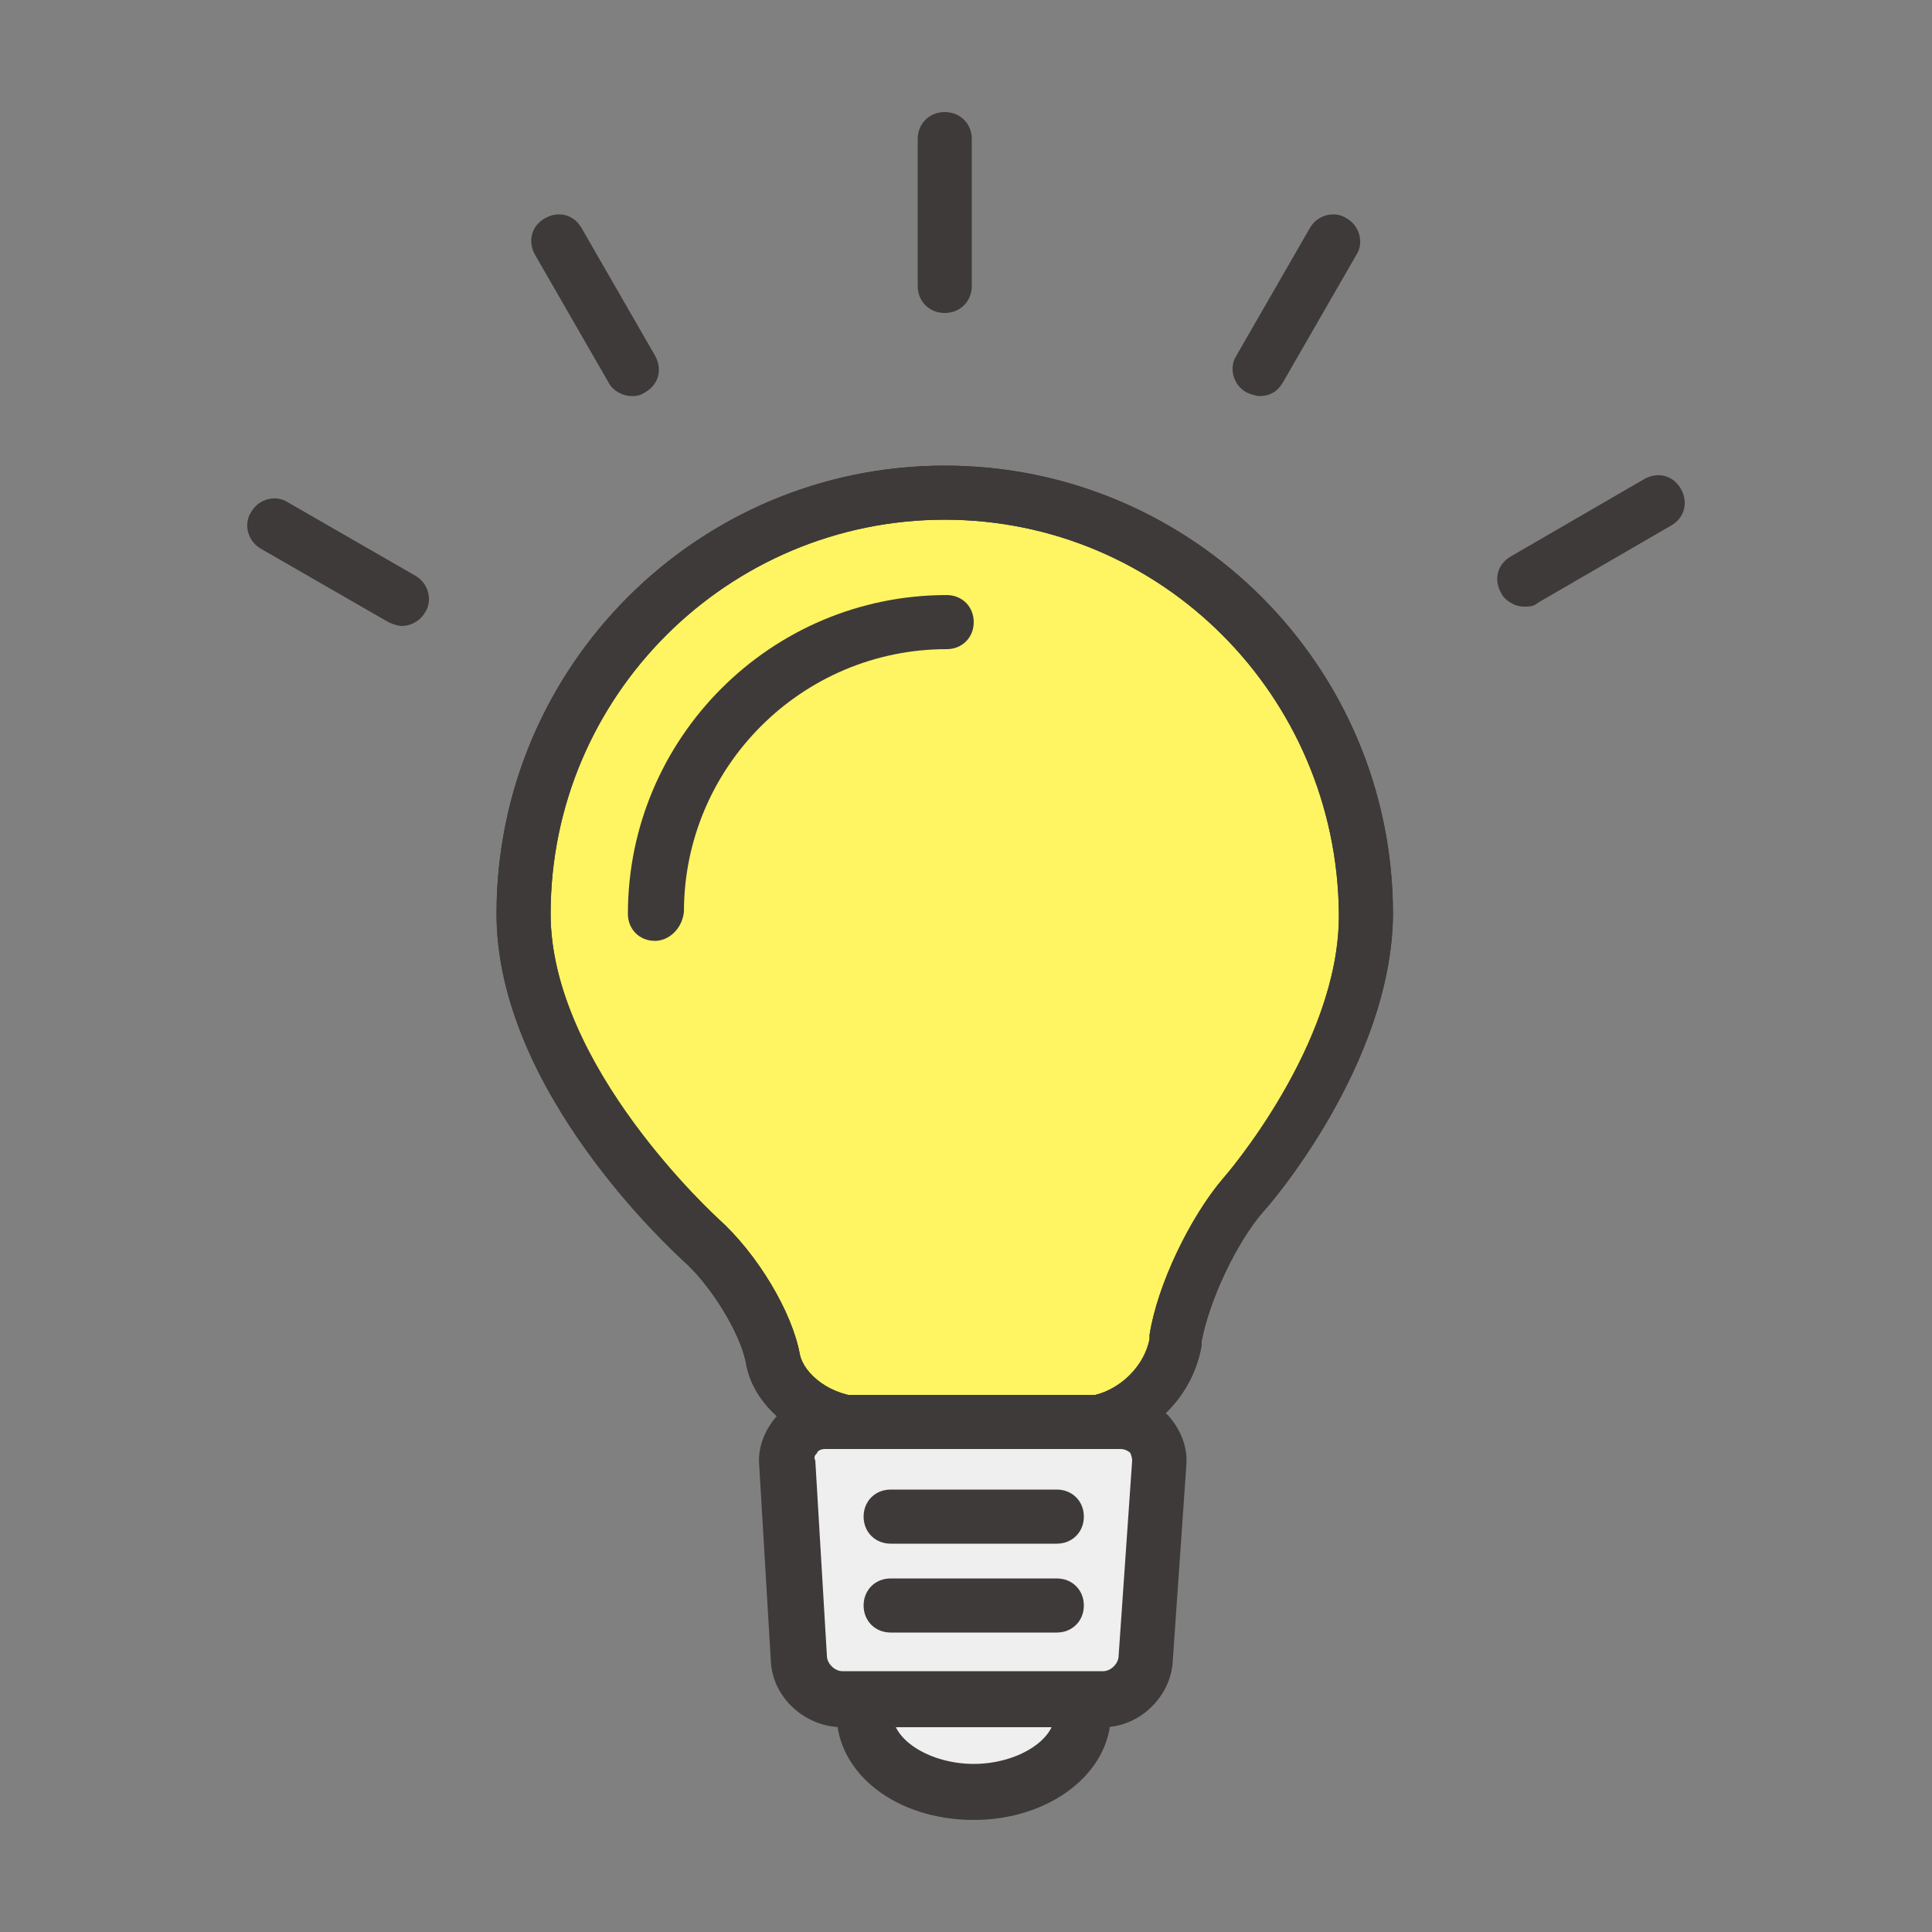 <?xml version="1.0" encoding="utf-8"?>
<!-- Generator: Adobe Illustrator 27.0.0, SVG Export Plug-In . SVG Version: 6.00 Build 0)  -->
<svg version="1.1" id="_レイヤー_2" xmlns="http://www.w3.org/2000/svg" xmlns:xlink="http://www.w3.org/1999/xlink" x="0px"
	 y="0px" viewBox="0 0 100 100" style="enable-background:new 0 0 100 100;" xml:space="preserve">
<rect x="0" y="0" width="100" height="100" fill="#808080" stroke="none"/>
<style type="text/css">
	.st0{fill:#EFEFEF;}
	.st1{fill:#3E3A39;}
	.st2{fill:#FFF462;}
</style>
<g id="_2">
	<g>
		<g>
			<ellipse class="st0" cx="50.4" cy="88.7" rx="5.6" ry="4.1"/>
			<path class="st1" d="M50.4,94.2c-4,0-7.1-2.4-7.1-5.5s3.1-5.5,7.1-5.5c4,0,7.1,2.4,7.1,5.5S54.3,94.2,50.4,94.2z M50.4,86.1
				c-2.3,0-4.2,1.2-4.2,2.6s2,2.6,4.2,2.6s4.2-1.2,4.2-2.6S52.6,86.1,50.4,86.1z"/>
		</g>
		<g>
			<g>
				<path class="st2" d="M70.7,47.3c0-12-9.8-21.8-21.8-21.8s-21.8,9.8-21.8,21.8c0,8.7,9.2,16.8,9.2,16.8c1.7,1.6,3.4,4.3,3.7,6.2
					c0.3,1.8,2.5,3.3,4.8,3.3h11c2.3,0,4.6-1.9,5-4.2l0-0.2c0.4-2.3,2-5.6,3.5-7.4C64.4,61.8,70.7,54.6,70.7,47.3L70.7,47.3z"/>
				<path class="st2" d="M70.7,47.3c0-12-9.8-21.8-21.8-21.8s-21.8,9.8-21.8,21.8c0,8.7,9.2,16.8,9.2,16.8c1.7,1.6,3.4,4.3,3.7,6.2
					c0.3,1.8,2.5,3.3,4.8,3.3h11c2.3,0,4.6-1.9,5-4.2l0-0.2c0.4-2.3,2-5.6,3.5-7.4C64.4,61.8,70.7,54.6,70.7,47.3L70.7,47.3z"/>
			</g>
			<g>
				<path class="st1" d="M55.9,75H44.8c-3.1,0-5.8-2-6.2-4.5c-0.3-1.5-1.8-4-3.3-5.3c-0.4-0.4-9.6-8.7-9.6-17.9
					c0-12.8,10.4-23.2,23.2-23.2c12.8,0,23.2,10.4,23.2,23.2c0,0,0,0.1,0,0.1c-0.1,7.7-6.4,15-6.7,15.3c-1.4,1.6-2.8,4.6-3.2,6.7
					l0,0.2C61.7,72.7,58.9,75,55.9,75z M48.9,26.9c-11.2,0-20.4,9.1-20.4,20.4c0,7.9,8.6,15.7,8.7,15.8c2,1.8,3.8,4.8,4.2,7
					c0.2,1,1.6,2.2,3.4,2.2h11.1c1.7,0,3.3-1.4,3.6-3l0-0.2c0.4-2.6,2.1-6.1,3.8-8.1c0.1-0.1,6-6.9,6-13.6c0,0,0-0.1,0-0.1
					C69.2,36,60.1,26.9,48.9,26.9z M70.7,47.3L70.7,47.3L70.7,47.3z"/>
				<path class="st1" d="M55.9,75H44.8c-3.1,0-5.8-2-6.2-4.5c-0.3-1.5-1.8-4-3.3-5.3c-0.4-0.4-9.6-8.7-9.6-17.9
					c0-12.8,10.4-23.2,23.2-23.2c12.8,0,23.2,10.4,23.2,23.2c0,0,0,0.1,0,0.1c-0.1,7.7-6.4,15-6.7,15.3c-1.4,1.6-2.8,4.6-3.2,6.7
					l0,0.2C61.7,72.7,58.9,75,55.9,75z M48.9,26.9c-11.2,0-20.4,9.1-20.4,20.4c0,7.9,8.6,15.7,8.7,15.8c2,1.8,3.8,4.8,4.2,7
					c0.2,1,1.6,2.2,3.4,2.2h11.1c1.7,0,3.3-1.4,3.6-3l0-0.2c0.4-2.6,2.1-6.1,3.8-8.1c0.1-0.1,6-6.9,6-13.6c0,0,0-0.1,0-0.1
					C69.2,36,60.1,26.9,48.9,26.9z M70.7,47.3L70.7,47.3L70.7,47.3z"/>
			</g>
		</g>
		<g>
			<path class="st0" d="M59.4,85.9C59.3,87,58.3,88,57.1,88H43.6c-1.2,0-2.2-1-2.3-2.1l-0.7-10.1c-0.1-1.2,0.8-2.1,2-2.1H58
				c1.2,0,2.1,1,2,2.1C60,75.7,59.4,85.9,59.4,85.9z"/>
			<path class="st1" d="M57.1,89.4H43.6c-1.9,0-3.6-1.5-3.7-3.4l-0.6-10.1c-0.1-1,0.3-1.9,0.9-2.6c0.6-0.7,1.5-1.1,2.5-1.1H58
				c1,0,1.8,0.4,2.5,1.1c0.6,0.7,1,1.6,0.9,2.6l-0.7,10.1C60.6,87.8,59,89.4,57.1,89.4z M42.7,75c-0.2,0-0.4,0.1-0.4,0.2
				c-0.1,0.1-0.2,0.2-0.1,0.4l0.6,10.1c0,0.4,0.4,0.8,0.8,0.8h13.5c0.4,0,0.8-0.4,0.8-0.8l0,0l0.7-10.1c0-0.2-0.1-0.4-0.1-0.4
				C58.4,75.1,58.2,75,58,75H42.7z"/>
		</g>
		<path class="st1" d="M33.9,48.7c-0.8,0-1.4-0.6-1.4-1.4c0-9.1,7.4-16.5,16.5-16.5c0.8,0,1.4,0.6,1.4,1.4s-0.6,1.4-1.4,1.4
			c-7.5,0-13.6,6.1-13.6,13.6C35.3,48.1,34.6,48.7,33.9,48.7z"/>
		<path class="st1" d="M48.9,16.2c-0.8,0-1.4-0.6-1.4-1.4V7.2c0-0.8,0.6-1.4,1.4-1.4s1.4,0.6,1.4,1.4v7.6
			C50.3,15.6,49.7,16.2,48.9,16.2z"/>
		<path class="st1" d="M32.7,20.5c-0.5,0-1-0.3-1.2-0.7l-3.8-6.6c-0.4-0.7-0.2-1.5,0.5-1.9c0.7-0.4,1.5-0.2,1.9,0.5l3.8,6.6
			c0.4,0.7,0.2,1.5-0.5,1.9C33.1,20.5,32.9,20.5,32.7,20.5z"/>
		<path class="st1" d="M20.8,32.4c-0.2,0-0.5-0.1-0.7-0.2l-6.6-3.8c-0.7-0.4-0.9-1.3-0.5-1.9c0.4-0.7,1.3-0.9,1.9-0.5l6.6,3.8
			c0.7,0.4,0.9,1.3,0.5,1.9C21.7,32.2,21.2,32.4,20.8,32.4z"/>
		<path class="st1" d="M65.2,20.5c-0.2,0-0.5-0.1-0.7-0.2c-0.7-0.4-0.9-1.3-0.5-1.9l3.8-6.6c0.4-0.7,1.3-0.9,1.9-0.5
			c0.7,0.4,0.9,1.3,0.5,1.9l-3.8,6.6C66.1,20.3,65.7,20.5,65.2,20.5z"/>
		<path class="st1" d="M78.9,31.4c-0.5,0-1-0.3-1.2-0.7c-0.4-0.7-0.2-1.5,0.5-1.9l6.9-4c0.7-0.4,1.5-0.2,1.9,0.5
			c0.4,0.7,0.2,1.5-0.5,1.9l-6.9,4C79.4,31.4,79.1,31.4,78.9,31.4z"/>
		<path class="st1" d="M54.7,79.9h-8.6c-0.8,0-1.4-0.6-1.4-1.4s0.6-1.4,1.4-1.4h8.6c0.8,0,1.4,0.6,1.4,1.4S55.5,79.9,54.7,79.9z"/>
		<path class="st1" d="M54.7,84.5h-8.6c-0.8,0-1.4-0.6-1.4-1.4s0.6-1.4,1.4-1.4h8.6c0.8,0,1.4,0.6,1.4,1.4S55.5,84.5,54.7,84.5z"/>
	</g>
</g>
</svg>
